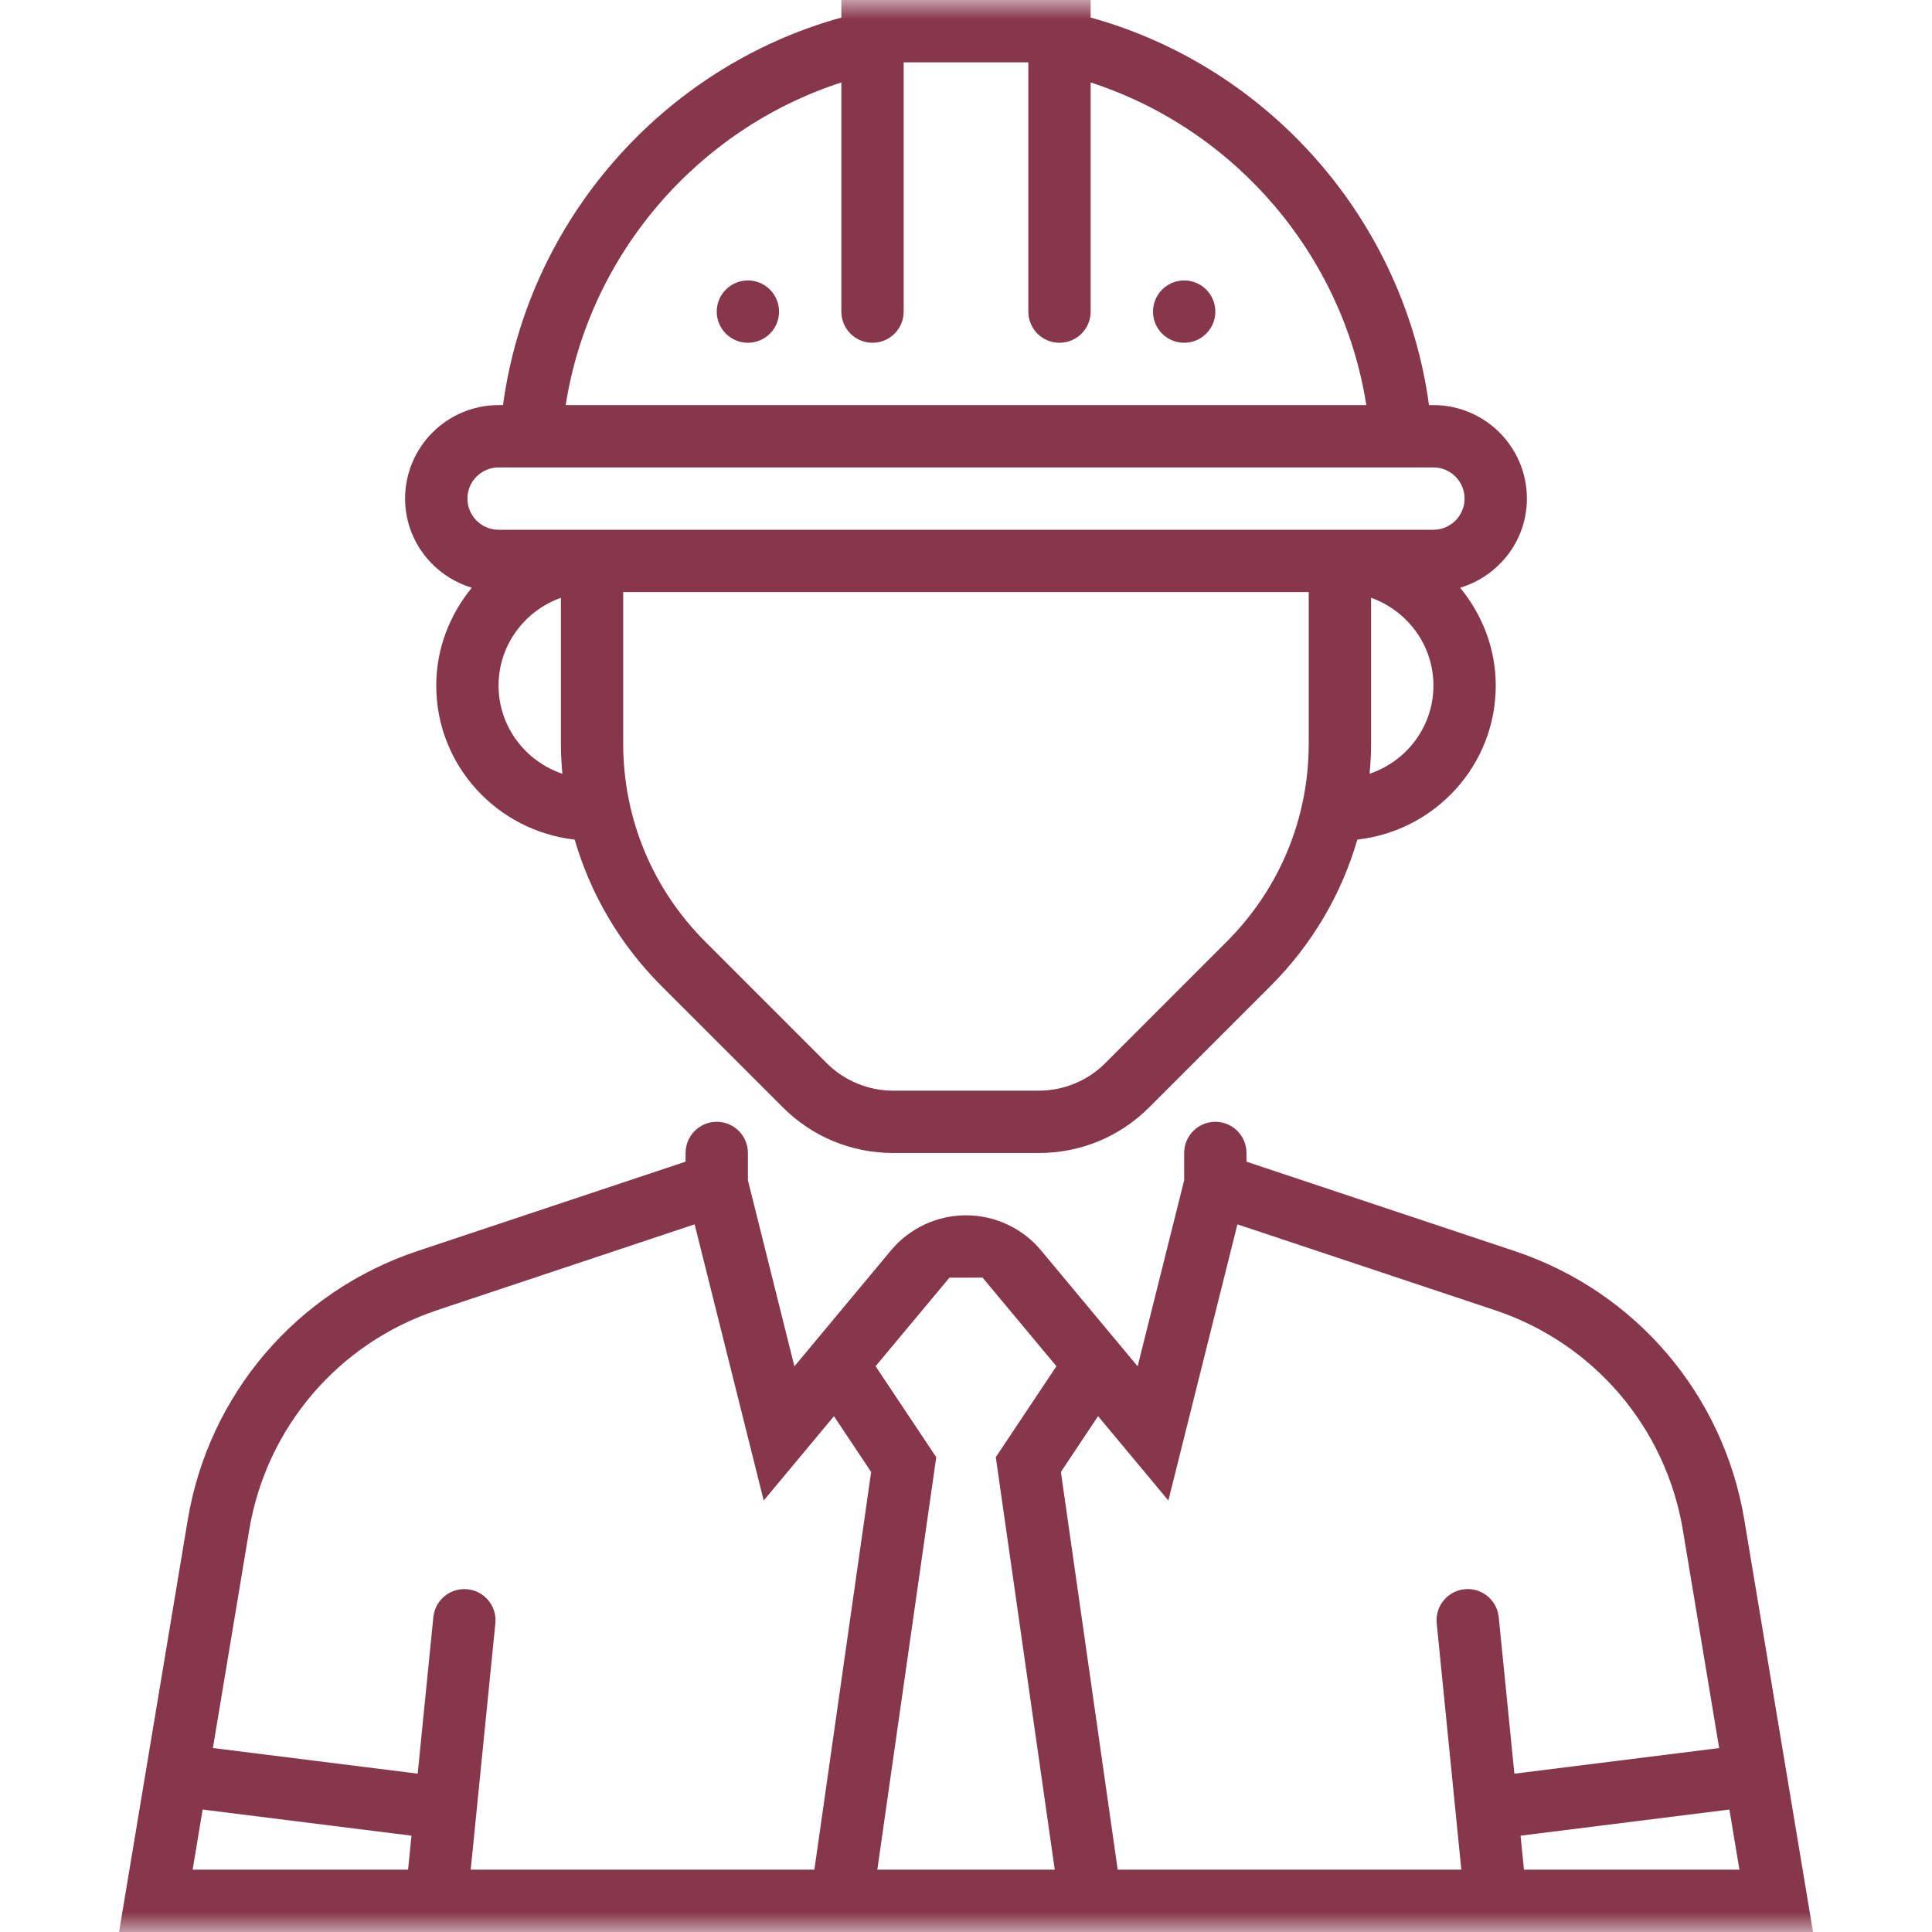 <svg width="50" height="50" viewBox="0 0 50 50" fill="none" xmlns="http://www.w3.org/2000/svg">
<g clip-path="url(#clip0_397_44)">
<mask id="mask0_397_44" style="mask-type:luminance" maskUnits="userSpaceOnUse" x="0" y="0" width="50" height="50">
<path d="M50 0H0V50H50V0Z" fill="white"/>
</mask>
<g mask="url(#mask0_397_44)">
<path d="M45.143 39.334C44.602 36.085 42.323 33.419 39.198 32.377L32.259 30.064V29.839C32.259 29.393 31.898 29.032 31.453 29.032C31.007 29.032 30.646 29.393 30.646 29.839V30.545L29.442 35.361L26.943 32.361C26.462 31.785 25.751 31.452 25 31.452C24.25 31.452 23.538 31.785 23.058 32.361L20.559 35.361L19.356 30.545V29.839C19.356 29.393 18.995 29.032 18.549 29.032C18.104 29.032 17.743 29.393 17.743 29.839V30.064L10.804 32.377C7.679 33.419 5.401 36.085 4.859 39.334L3.081 50H46.921L45.143 39.334ZM10.561 48.387H4.986L5.244 46.831L10.649 47.507L10.561 48.387ZM21.076 48.387H12.182L12.82 42.012C12.864 41.569 12.541 41.174 12.098 41.13C11.654 41.085 11.259 41.409 11.215 41.852L10.81 45.902L5.51 45.239L6.449 39.599C6.893 36.941 8.757 34.76 11.314 33.907L17.977 31.686L19.765 38.833L21.583 36.651L22.545 38.094L21.076 48.387ZM27.297 48.387H22.705L24.23 37.712L22.66 35.358L24.572 33.065H25.429L27.34 35.358L25.771 37.712L27.297 48.387ZM38.787 41.851C38.742 41.408 38.347 41.084 37.904 41.129C37.461 41.173 37.138 41.568 37.182 42.011L37.819 48.386H28.926L27.456 38.094L28.418 36.65L30.237 38.833L32.024 31.686L38.688 33.907C41.245 34.76 43.109 36.941 43.553 39.6L44.492 45.24L39.192 45.903L38.787 41.851ZM39.44 48.387L39.352 47.507L44.757 46.831L45.016 48.387H39.44Z" fill="#87374C"/>
<path d="M12.21 15.21C11.644 15.904 11.29 16.778 11.29 17.742C11.29 19.811 12.863 21.502 14.873 21.729C15.284 23.144 16.044 24.442 17.114 25.513L20.26 28.658C21.021 29.419 22.033 29.839 23.11 29.839H26.89C27.967 29.839 28.98 29.419 29.741 28.658L32.886 25.513C33.957 24.442 34.717 23.143 35.128 21.729C37.137 21.502 38.71 19.811 38.71 17.742C38.71 16.778 38.356 15.904 37.789 15.21C38.785 14.91 39.516 13.995 39.516 12.903C39.516 11.569 38.431 10.484 37.097 10.484H36.982C36.34 5.723 32.865 1.74 28.226 0.454V0H21.774V0.454C17.135 1.74 13.66 5.724 13.018 10.484H12.903C11.569 10.484 10.484 11.569 10.484 12.903C10.484 13.995 11.215 14.91 12.21 15.21ZM12.903 17.742C12.903 16.692 13.58 15.805 14.516 15.471V19.24C14.516 19.504 14.531 19.765 14.554 20.025C13.598 19.702 12.903 18.806 12.903 17.742ZM33.87 19.24C33.871 21.179 33.116 23.002 31.745 24.372L28.6 27.518C28.15 27.968 27.527 28.226 26.89 28.226H23.11C22.473 28.226 21.85 27.968 21.399 27.518L18.254 24.372C16.883 23.002 16.128 21.179 16.128 19.24V15.322H33.87V19.24ZM35.446 20.024C35.468 19.765 35.484 19.504 35.484 19.24V15.471C36.42 15.805 37.097 16.692 37.097 17.742C37.097 18.806 36.402 19.702 35.446 20.024ZM21.774 2.134V8.065C21.774 8.51 22.135 8.871 22.581 8.871C23.026 8.871 23.387 8.51 23.387 8.065V1.613H26.613V8.064C26.613 8.51 26.974 8.871 27.419 8.871C27.865 8.871 28.226 8.51 28.226 8.064V2.134C31.964 3.346 34.753 6.601 35.36 10.484H14.64C15.247 6.601 18.036 3.346 21.774 2.134ZM12.903 12.097H37.097C37.541 12.097 37.903 12.459 37.903 12.903C37.903 13.348 37.541 13.71 37.097 13.71H12.903C12.459 13.71 12.097 13.348 12.097 12.903C12.097 12.459 12.459 12.097 12.903 12.097Z" fill="#87374C"/>
<path d="M31.453 8.065C31.453 7.619 31.091 7.258 30.646 7.258C30.201 7.258 29.84 7.619 29.84 8.065C29.84 8.51 30.201 8.871 30.646 8.871C31.091 8.871 31.453 8.51 31.453 8.065Z" fill="#87374C"/>
<path d="M20.162 8.065C20.162 7.619 19.801 7.258 19.355 7.258C18.91 7.258 18.549 7.619 18.549 8.065C18.549 8.51 18.91 8.871 19.355 8.871C19.801 8.871 20.162 8.51 20.162 8.065Z" fill="#87374C"/>
</g>
</g>
<defs>
<clipPath id="clip0_397_44">
<rect width="50" height="50" fill="white"/>
</clipPath>
</defs>
</svg>
